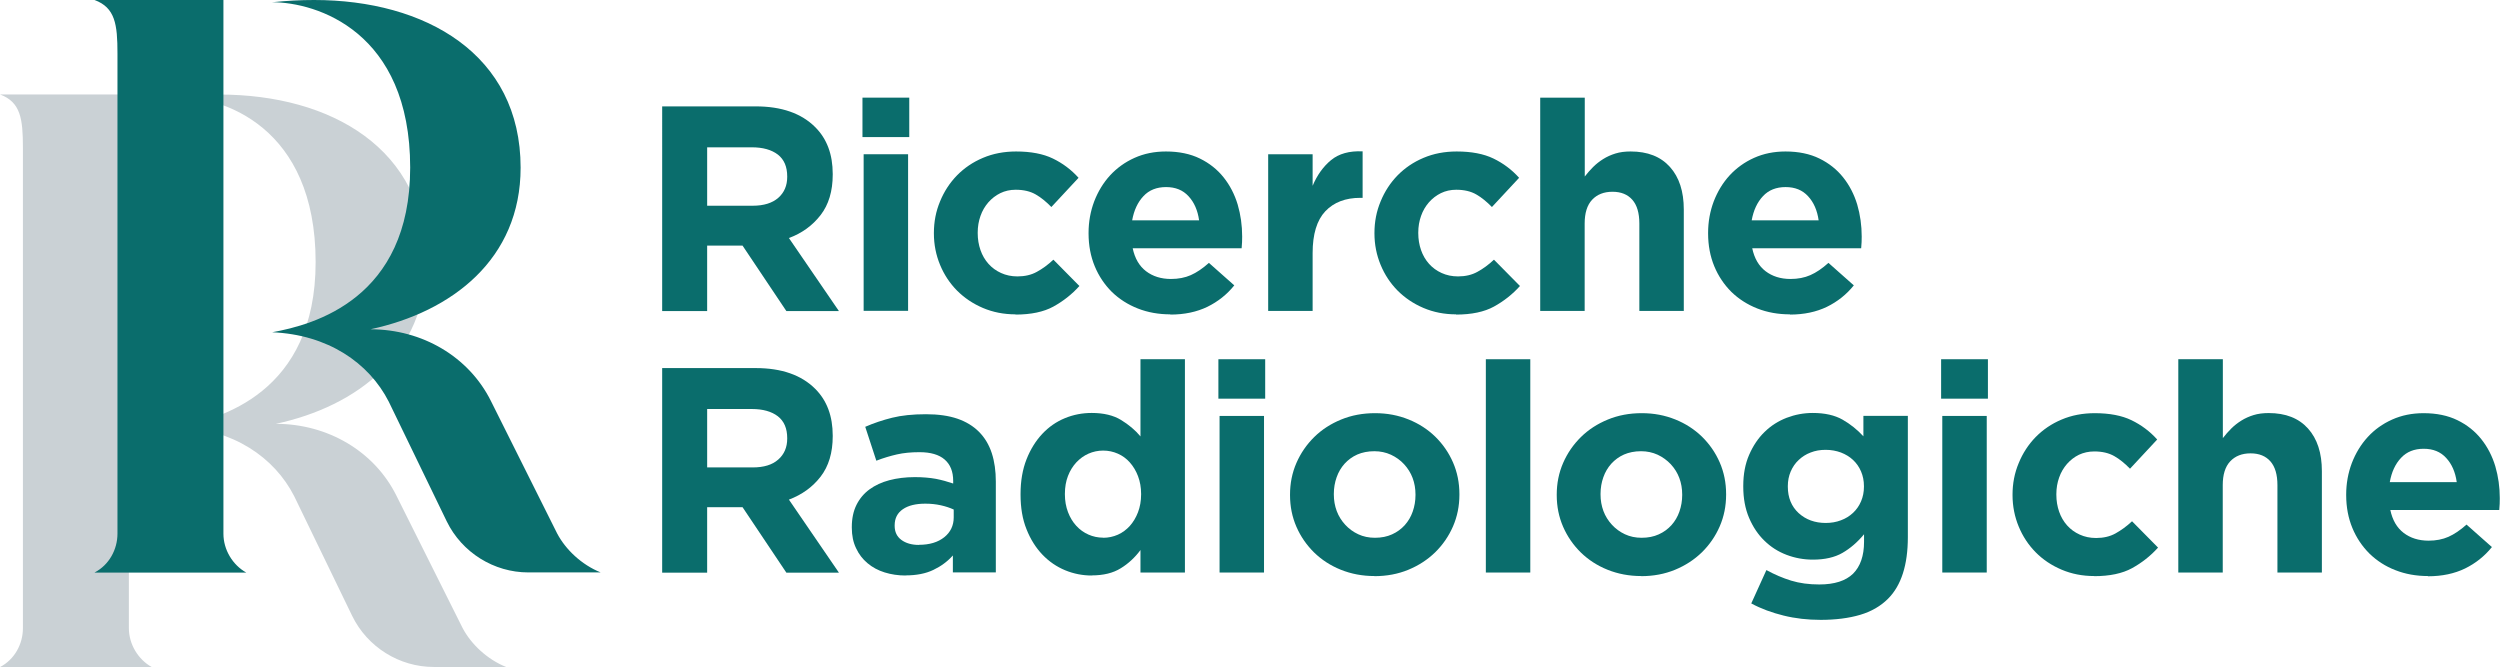 <?xml version="1.0" encoding="UTF-8"?>
<svg xmlns="http://www.w3.org/2000/svg" id="Livello_1" viewBox="0 0 234.53 62.58">
  <defs>
    <style>
      .cls-1 {
        fill: #0a6d6c;
      }

      .cls-2 {
        fill: #cad1d5;
      }
    </style>
  </defs>
  <path class="cls-2" d="M0,62.58c1.36-.71,2.15-2.15,2.15-3.65V13.87c0-2.72-.21-4.29-2.15-5.01h12.09v50.07c0,1.5.86,2.93,2.15,3.65H0ZM29.61,24.6c0-12.8-8.8-15.52-12.95-15.52,1.36-.14,2.65-.21,3.93-.21,10.44,0,19.38,5.08,19.38,15.73,0,8.58-6.44,13.52-14.09,15.16,4.86,0,9.23,2.57,11.3,6.72l6.22,12.44c.79,1.5,2.29,2.93,4.08,3.65h-6.79c-3.22,0-6.22-1.86-7.65-4.79l-5.44-11.23c-1.86-3.65-5.72-6.29-10.94-6.51,3.93-.71,12.95-3.15,12.95-15.45Z"></path>
  <path class="cls-1" d="M8.87,53.71c1.36-.71,2.15-2.15,2.15-3.65V5.01c0-2.72-.21-4.29-2.15-5.01h12.09v50.07c0,1.5.86,2.93,2.15,3.65h-14.23ZM38.48,15.73C38.48,2.93,29.68.21,25.53.21c1.36-.14,2.65-.21,3.93-.21,10.44,0,19.38,5.08,19.38,15.73,0,8.58-6.44,13.52-14.09,15.16,4.86,0,9.23,2.57,11.3,6.72l6.22,12.44c.79,1.5,2.29,2.93,4.08,3.65h-6.79c-3.22,0-6.22-1.86-7.65-4.79l-5.44-11.23c-1.86-3.65-5.72-6.29-10.94-6.51,3.93-.71,12.95-3.15,12.95-15.45Z"></path>
  <g>
    <path class="cls-1" d="M62.12,9.98h8.77c2.43,0,4.29.65,5.59,1.95,1.1,1.1,1.64,2.56,1.64,4.39v.06c0,1.55-.38,2.82-1.14,3.8-.76.98-1.75,1.7-2.97,2.15l4.69,6.85h-4.93l-4.11-6.14h-3.32v6.14h-4.22V9.98ZM70.61,19.3c1.04,0,1.84-.25,2.4-.74.56-.49.84-1.15.84-1.96v-.05c0-.91-.29-1.59-.88-2.05-.59-.45-1.4-.68-2.44-.68h-4.19v5.48h4.28Z"></path>
    <path class="cls-1" d="M80.91,9.16h4.39v3.7h-4.39v-3.7ZM81.02,14.47h4.17v14.69h-4.17v-14.69Z"></path>
    <path class="cls-1" d="M95.27,29.49c-1.1,0-2.12-.2-3.06-.6-.94-.4-1.75-.95-2.43-1.63-.68-.69-1.21-1.49-1.59-2.41-.38-.92-.58-1.9-.58-2.95v-.05c0-1.04.19-2.03.58-2.96.38-.93.91-1.74,1.59-2.44.68-.69,1.48-1.24,2.43-1.64.94-.4,1.98-.6,3.11-.6,1.39,0,2.54.22,3.45.66.91.44,1.72,1.04,2.41,1.81l-2.55,2.74c-.48-.49-.96-.89-1.47-1.18-.5-.29-1.13-.44-1.88-.44-.53,0-1.01.11-1.44.32-.43.21-.8.5-1.12.86-.32.37-.57.79-.74,1.28-.17.48-.26,1-.26,1.55v.06c0,.57.09,1.1.26,1.59.17.49.42.92.75,1.29.33.37.72.65,1.18.86s.97.32,1.54.32c.69,0,1.3-.14,1.82-.43.52-.28,1.04-.66,1.55-1.14l2.44,2.47c-.71.79-1.53,1.43-2.44,1.93-.91.5-2.1.75-3.56.75Z"></path>
    <path class="cls-1" d="M109.8,29.49c-1.1,0-2.12-.18-3.06-.55-.94-.37-1.75-.89-2.44-1.56-.68-.68-1.22-1.48-1.6-2.4-.38-.92-.58-1.95-.58-3.08v-.05c0-1.04.18-2.03.53-2.96.36-.93.85-1.74,1.49-2.44.64-.69,1.4-1.24,2.29-1.64.89-.4,1.87-.6,2.95-.6,1.22,0,2.28.22,3.18.66s1.64,1.03,2.23,1.77c.59.74,1.03,1.59,1.32,2.55.28.96.42,1.96.42,3,0,.16,0,.34-.01.52-.01.18-.02.38-.04.58h-10.22c.2.95.62,1.67,1.25,2.15s1.41.73,2.34.73c.69,0,1.32-.12,1.86-.36s1.11-.62,1.7-1.15l2.38,2.11c-.69.86-1.54,1.53-2.52,2.01-.99.48-2.15.73-3.48.73ZM112.49,20.67c-.13-.93-.46-1.69-.99-2.26-.53-.58-1.23-.86-2.11-.86s-1.59.28-2.12.85c-.54.57-.89,1.33-1.06,2.27h6.28Z"></path>
    <path class="cls-1" d="M118.97,14.47h4.17v2.96c.42-1,1-1.81,1.73-2.41.73-.6,1.72-.88,2.96-.82v4.36h-.22c-1.39,0-2.48.42-3.28,1.26-.79.84-1.19,2.15-1.19,3.92v5.43h-4.17v-14.69Z"></path>
    <path class="cls-1" d="M136.6,29.49c-1.1,0-2.12-.2-3.06-.6s-1.75-.95-2.43-1.63c-.68-.69-1.21-1.49-1.59-2.41-.38-.92-.58-1.9-.58-2.95v-.05c0-1.04.19-2.03.58-2.96.38-.93.91-1.74,1.59-2.44.68-.69,1.48-1.24,2.43-1.64.94-.4,1.98-.6,3.11-.6,1.39,0,2.54.22,3.45.66.91.44,1.72,1.04,2.41,1.81l-2.55,2.74c-.48-.49-.96-.89-1.47-1.18-.5-.29-1.13-.44-1.88-.44-.53,0-1.01.11-1.44.32-.43.21-.8.5-1.12.86-.32.37-.57.79-.74,1.28-.17.48-.26,1-.26,1.55v.06c0,.57.09,1.1.26,1.59.17.49.42.92.75,1.29.33.37.72.65,1.18.86s.97.32,1.54.32c.69,0,1.3-.14,1.82-.43.52-.28,1.04-.66,1.55-1.14l2.44,2.47c-.71.79-1.53,1.43-2.44,1.93-.91.5-2.1.75-3.56.75Z"></path>
    <path class="cls-1" d="M144.5,9.16h4.17v7.4c.24-.31.5-.61.78-.89s.6-.53.95-.75c.35-.22.73-.39,1.15-.52.42-.13.89-.19,1.42-.19,1.59,0,2.82.48,3.69,1.45.87.97,1.3,2.3,1.3,4v9.51h-4.17v-8.2c0-.99-.22-1.73-.66-2.23-.44-.5-1.06-.75-1.86-.75s-1.44.25-1.91.75c-.47.5-.7,1.25-.7,2.23v8.2h-4.17V9.16Z"></path>
    <path class="cls-1" d="M167.92,29.49c-1.1,0-2.12-.18-3.06-.55-.94-.37-1.75-.89-2.44-1.56-.68-.68-1.22-1.48-1.6-2.4-.38-.92-.58-1.95-.58-3.08v-.05c0-1.04.18-2.03.53-2.96.36-.93.85-1.74,1.49-2.44.64-.69,1.4-1.24,2.29-1.64.89-.4,1.87-.6,2.95-.6,1.22,0,2.28.22,3.18.66.9.44,1.64,1.03,2.23,1.77.59.74,1.03,1.59,1.32,2.55.28.96.42,1.96.42,3,0,.16,0,.34-.01.52-.01.18-.02.38-.04.58h-10.22c.2.95.62,1.67,1.25,2.15s1.41.73,2.34.73c.69,0,1.32-.12,1.86-.36.55-.24,1.11-.62,1.7-1.15l2.38,2.11c-.69.86-1.54,1.53-2.52,2.01-.99.48-2.15.73-3.48.73ZM170.61,20.67c-.13-.93-.46-1.69-.99-2.26-.53-.58-1.23-.86-2.11-.86s-1.59.28-2.12.85c-.54.57-.89,1.33-1.06,2.27h6.28Z"></path>
    <path class="cls-1" d="M62.12,34.53h8.77c2.43,0,4.29.65,5.59,1.95,1.1,1.1,1.64,2.56,1.64,4.39v.05c0,1.55-.38,2.82-1.14,3.8s-1.75,1.69-2.97,2.15l4.69,6.85h-4.93l-4.11-6.14h-3.32v6.14h-4.22v-19.19ZM70.61,43.85c1.04,0,1.84-.24,2.4-.74.56-.49.84-1.15.84-1.96v-.05c0-.91-.29-1.59-.88-2.05-.59-.45-1.4-.68-2.44-.68h-4.19v5.48h4.28Z"></path>
    <path class="cls-1" d="M84.95,53.99c-.69,0-1.35-.1-1.96-.29-.61-.19-1.15-.48-1.6-.86-.46-.38-.82-.85-1.08-1.41-.27-.56-.4-1.2-.4-1.93v-.06c0-.8.15-1.5.44-2.08.29-.58.7-1.07,1.22-1.45.52-.38,1.14-.67,1.86-.86.72-.19,1.52-.29,2.4-.29.75,0,1.4.06,1.96.16.56.11,1.1.26,1.63.44v-.25c0-.88-.27-1.54-.8-2-.53-.46-1.32-.69-2.36-.69-.8,0-1.51.07-2.12.21-.61.14-1.26.33-1.93.59l-1.04-3.18c.8-.35,1.64-.63,2.52-.85.88-.22,1.94-.33,3.18-.33,1.15,0,2.13.14,2.95.42.81.28,1.48.69,2.01,1.22.55.55.95,1.22,1.21,2.01.26.8.38,1.69.38,2.67v8.52h-4.03v-1.59c-.51.57-1.12,1.02-1.84,1.36-.71.34-1.58.51-2.6.51ZM86.21,51.11c.99,0,1.78-.24,2.37-.71s.89-1.1.89-1.86v-.74c-.37-.17-.77-.3-1.22-.4-.45-.1-.93-.15-1.44-.15-.9,0-1.6.17-2.11.52-.51.35-.77.85-.77,1.51v.05c0,.57.21,1.01.63,1.32.42.31.97.47,1.64.47Z"></path>
    <path class="cls-1" d="M102.42,53.99c-.86,0-1.69-.16-2.49-.49-.8-.33-1.52-.82-2.14-1.47-.62-.65-1.12-1.44-1.49-2.38-.38-.94-.56-2.02-.56-3.25v-.06c0-1.22.19-2.31.56-3.25.37-.94.87-1.74,1.48-2.39.61-.65,1.32-1.14,2.12-1.47.8-.33,1.64-.49,2.52-.49,1.11,0,2.03.22,2.75.66.72.44,1.33.95,1.82,1.54v-7.24h4.17v20.01h-4.17v-2.11c-.51.69-1.13,1.27-1.85,1.71-.72.45-1.63.67-2.73.67ZM103.49,50.45c.49,0,.95-.1,1.38-.29.43-.19.8-.47,1.12-.82.32-.36.58-.79.77-1.29.19-.5.29-1.06.29-1.66v-.06c0-.6-.1-1.16-.29-1.66-.19-.5-.45-.93-.77-1.29-.32-.36-.69-.63-1.12-.82-.43-.19-.89-.29-1.38-.29s-.95.1-1.38.29c-.43.19-.81.47-1.14.82-.33.36-.59.78-.78,1.27-.19.49-.29,1.05-.29,1.67v.06c0,.6.1,1.16.29,1.66.19.5.45.93.78,1.29.33.36.71.63,1.14.82.43.19.89.29,1.38.29Z"></path>
    <path class="cls-1" d="M114.3,33.7h4.39v3.7h-4.39v-3.7ZM114.41,39.02h4.17v14.69h-4.17v-14.69Z"></path>
    <path class="cls-1" d="M128.94,54.04c-1.13,0-2.18-.2-3.15-.59-.97-.39-1.8-.93-2.51-1.62-.7-.69-1.26-1.49-1.66-2.41-.4-.92-.6-1.91-.6-2.97v-.05c0-1.06.2-2.05.6-2.97.4-.92.96-1.73,1.67-2.43s1.55-1.24,2.52-1.64c.97-.4,2.03-.6,3.18-.6s2.18.2,3.15.59c.97.39,1.8.93,2.51,1.62.7.69,1.26,1.49,1.66,2.41.4.92.6,1.91.6,2.97v.06c0,1.06-.2,2.05-.6,2.97-.4.92-.96,1.73-1.67,2.43-.71.69-1.55,1.24-2.52,1.64-.97.4-2.03.6-3.18.6ZM128.99,50.45c.6,0,1.14-.11,1.6-.32.47-.21.86-.5,1.19-.86.33-.37.58-.79.75-1.28.17-.48.26-1,.26-1.55v-.05c0-.55-.09-1.07-.27-1.55-.18-.48-.45-.91-.8-1.29s-.76-.67-1.23-.89c-.48-.22-1-.33-1.56-.33-.6,0-1.14.11-1.6.31-.47.21-.86.5-1.19.86-.33.37-.58.79-.75,1.28-.17.48-.26,1-.26,1.55v.06c0,.55.09,1.06.27,1.55.18.48.45.91.8,1.29s.75.67,1.22.89c.47.22.99.33,1.58.33Z"></path>
    <path class="cls-1" d="M139.39,33.7h4.17v20.01h-4.17v-20.01Z"></path>
    <path class="cls-1" d="M153.96,54.04c-1.13,0-2.18-.2-3.15-.59-.97-.39-1.8-.93-2.51-1.62-.7-.69-1.26-1.49-1.66-2.41s-.6-1.91-.6-2.97v-.05c0-1.06.2-2.05.6-2.97.4-.92.96-1.73,1.67-2.43s1.55-1.24,2.52-1.64c.97-.4,2.03-.6,3.18-.6s2.18.2,3.15.59c.97.39,1.8.93,2.51,1.62.7.69,1.26,1.49,1.66,2.41.4.92.6,1.91.6,2.97v.06c0,1.06-.2,2.05-.6,2.97-.4.92-.96,1.73-1.67,2.43-.71.69-1.55,1.24-2.52,1.64-.97.4-2.03.6-3.18.6ZM154.01,50.45c.6,0,1.14-.11,1.6-.32.47-.21.86-.5,1.19-.86.33-.37.58-.79.75-1.28s.26-1,.26-1.55v-.05c0-.55-.09-1.07-.27-1.55-.18-.48-.45-.91-.8-1.29-.35-.37-.76-.67-1.23-.89-.48-.22-1-.33-1.56-.33-.6,0-1.14.11-1.6.31-.47.21-.86.5-1.19.86-.33.37-.58.79-.75,1.28-.17.48-.26,1-.26,1.55v.06c0,.55.09,1.06.27,1.55.18.48.45.91.8,1.29s.75.67,1.22.89c.47.22.99.33,1.58.33Z"></path>
    <path class="cls-1" d="M170.78,58.15c-1.21,0-2.36-.13-3.45-.4-1.1-.27-2.11-.64-3.04-1.14l1.42-3.13c.77.42,1.54.75,2.32.99.78.24,1.66.36,2.64.36,1.43,0,2.48-.34,3.17-1.01.68-.68,1.03-1.67,1.03-2.99v-.71c-.62.75-1.3,1.33-2.03,1.75-.73.42-1.65.63-2.77.63-.86,0-1.68-.15-2.47-.45s-1.48-.74-2.08-1.33c-.6-.58-1.08-1.3-1.44-2.15s-.54-1.82-.54-2.92v-.06c0-1.1.18-2.07.55-2.92.37-.85.85-1.57,1.45-2.15.6-.59,1.3-1.03,2.08-1.33.79-.3,1.6-.45,2.44-.45,1.13,0,2.06.21,2.8.63.73.42,1.38.94,1.95,1.56v-1.92h4.17v11.38c0,2.61-.62,4.54-1.86,5.78-.69.69-1.57,1.2-2.62,1.51-1.05.31-2.29.47-3.71.47ZM171.27,49.06c.51,0,.99-.08,1.43-.25.44-.16.82-.4,1.14-.7.32-.3.57-.66.75-1.08.18-.42.27-.88.27-1.37v-.06c0-.49-.09-.95-.27-1.37-.18-.42-.43-.78-.75-1.08-.32-.3-.7-.53-1.14-.7-.44-.16-.91-.25-1.43-.25s-.98.08-1.41.25c-.43.16-.8.4-1.12.7-.32.3-.57.66-.75,1.08-.18.42-.27.88-.27,1.37v.06c0,1.02.34,1.85,1.01,2.47.68.62,1.53.93,2.55.93Z"></path>
    <path class="cls-1" d="M182.1,33.7h4.39v3.7h-4.39v-3.7ZM182.21,39.02h4.17v14.69h-4.17v-14.69Z"></path>
    <path class="cls-1" d="M196.46,54.04c-1.1,0-2.12-.2-3.06-.6-.94-.4-1.75-.94-2.43-1.63-.68-.69-1.21-1.49-1.59-2.41-.38-.92-.58-1.91-.58-2.95v-.05c0-1.04.19-2.03.58-2.96.38-.93.91-1.74,1.59-2.44.68-.69,1.48-1.24,2.43-1.64.94-.4,1.98-.6,3.11-.6,1.39,0,2.54.22,3.45.66.91.44,1.72,1.04,2.41,1.81l-2.55,2.74c-.48-.49-.96-.89-1.47-1.18s-1.13-.44-1.88-.44c-.53,0-1.01.11-1.44.31-.43.21-.8.5-1.12.86-.32.37-.57.79-.74,1.28-.17.48-.26,1-.26,1.55v.06c0,.57.09,1.1.26,1.59.17.49.42.92.75,1.29.33.37.72.65,1.18.86.46.21.97.32,1.54.32.69,0,1.3-.14,1.82-.43s1.04-.66,1.55-1.14l2.44,2.47c-.71.79-1.53,1.43-2.44,1.93-.91.5-2.1.75-3.56.75Z"></path>
    <path class="cls-1" d="M204.36,33.7h4.17v7.4c.24-.31.5-.61.78-.89.28-.28.6-.53.95-.75.35-.22.73-.39,1.15-.52.42-.13.89-.19,1.42-.19,1.59,0,2.82.48,3.69,1.45.87.97,1.3,2.3,1.3,4v9.51h-4.17v-8.2c0-.99-.22-1.73-.66-2.23-.44-.5-1.06-.75-1.86-.75s-1.44.25-1.91.75c-.47.5-.7,1.25-.7,2.23v8.2h-4.17v-20.01Z"></path>
    <path class="cls-1" d="M227.78,54.04c-1.1,0-2.12-.18-3.06-.55-.94-.36-1.75-.89-2.44-1.56-.68-.68-1.22-1.48-1.6-2.4-.38-.92-.58-1.95-.58-3.08v-.05c0-1.04.18-2.03.53-2.96.36-.93.85-1.74,1.49-2.44s1.4-1.24,2.29-1.64c.89-.4,1.87-.6,2.95-.6,1.22,0,2.28.22,3.18.66.9.44,1.64,1.03,2.23,1.77s1.03,1.59,1.32,2.55c.28.96.42,1.96.42,3,0,.17,0,.34-.01.52-.01.18-.02.37-.04.58h-10.22c.2.95.62,1.67,1.25,2.15.63.48,1.41.73,2.34.73.69,0,1.32-.12,1.86-.36s1.11-.62,1.7-1.15l2.38,2.11c-.69.86-1.54,1.53-2.52,2.01-.99.48-2.15.73-3.48.73ZM230.47,45.22c-.13-.93-.46-1.69-.99-2.26-.53-.58-1.23-.86-2.11-.86s-1.59.28-2.12.85c-.54.57-.89,1.33-1.06,2.28h6.28Z"></path>
  </g>
</svg>
